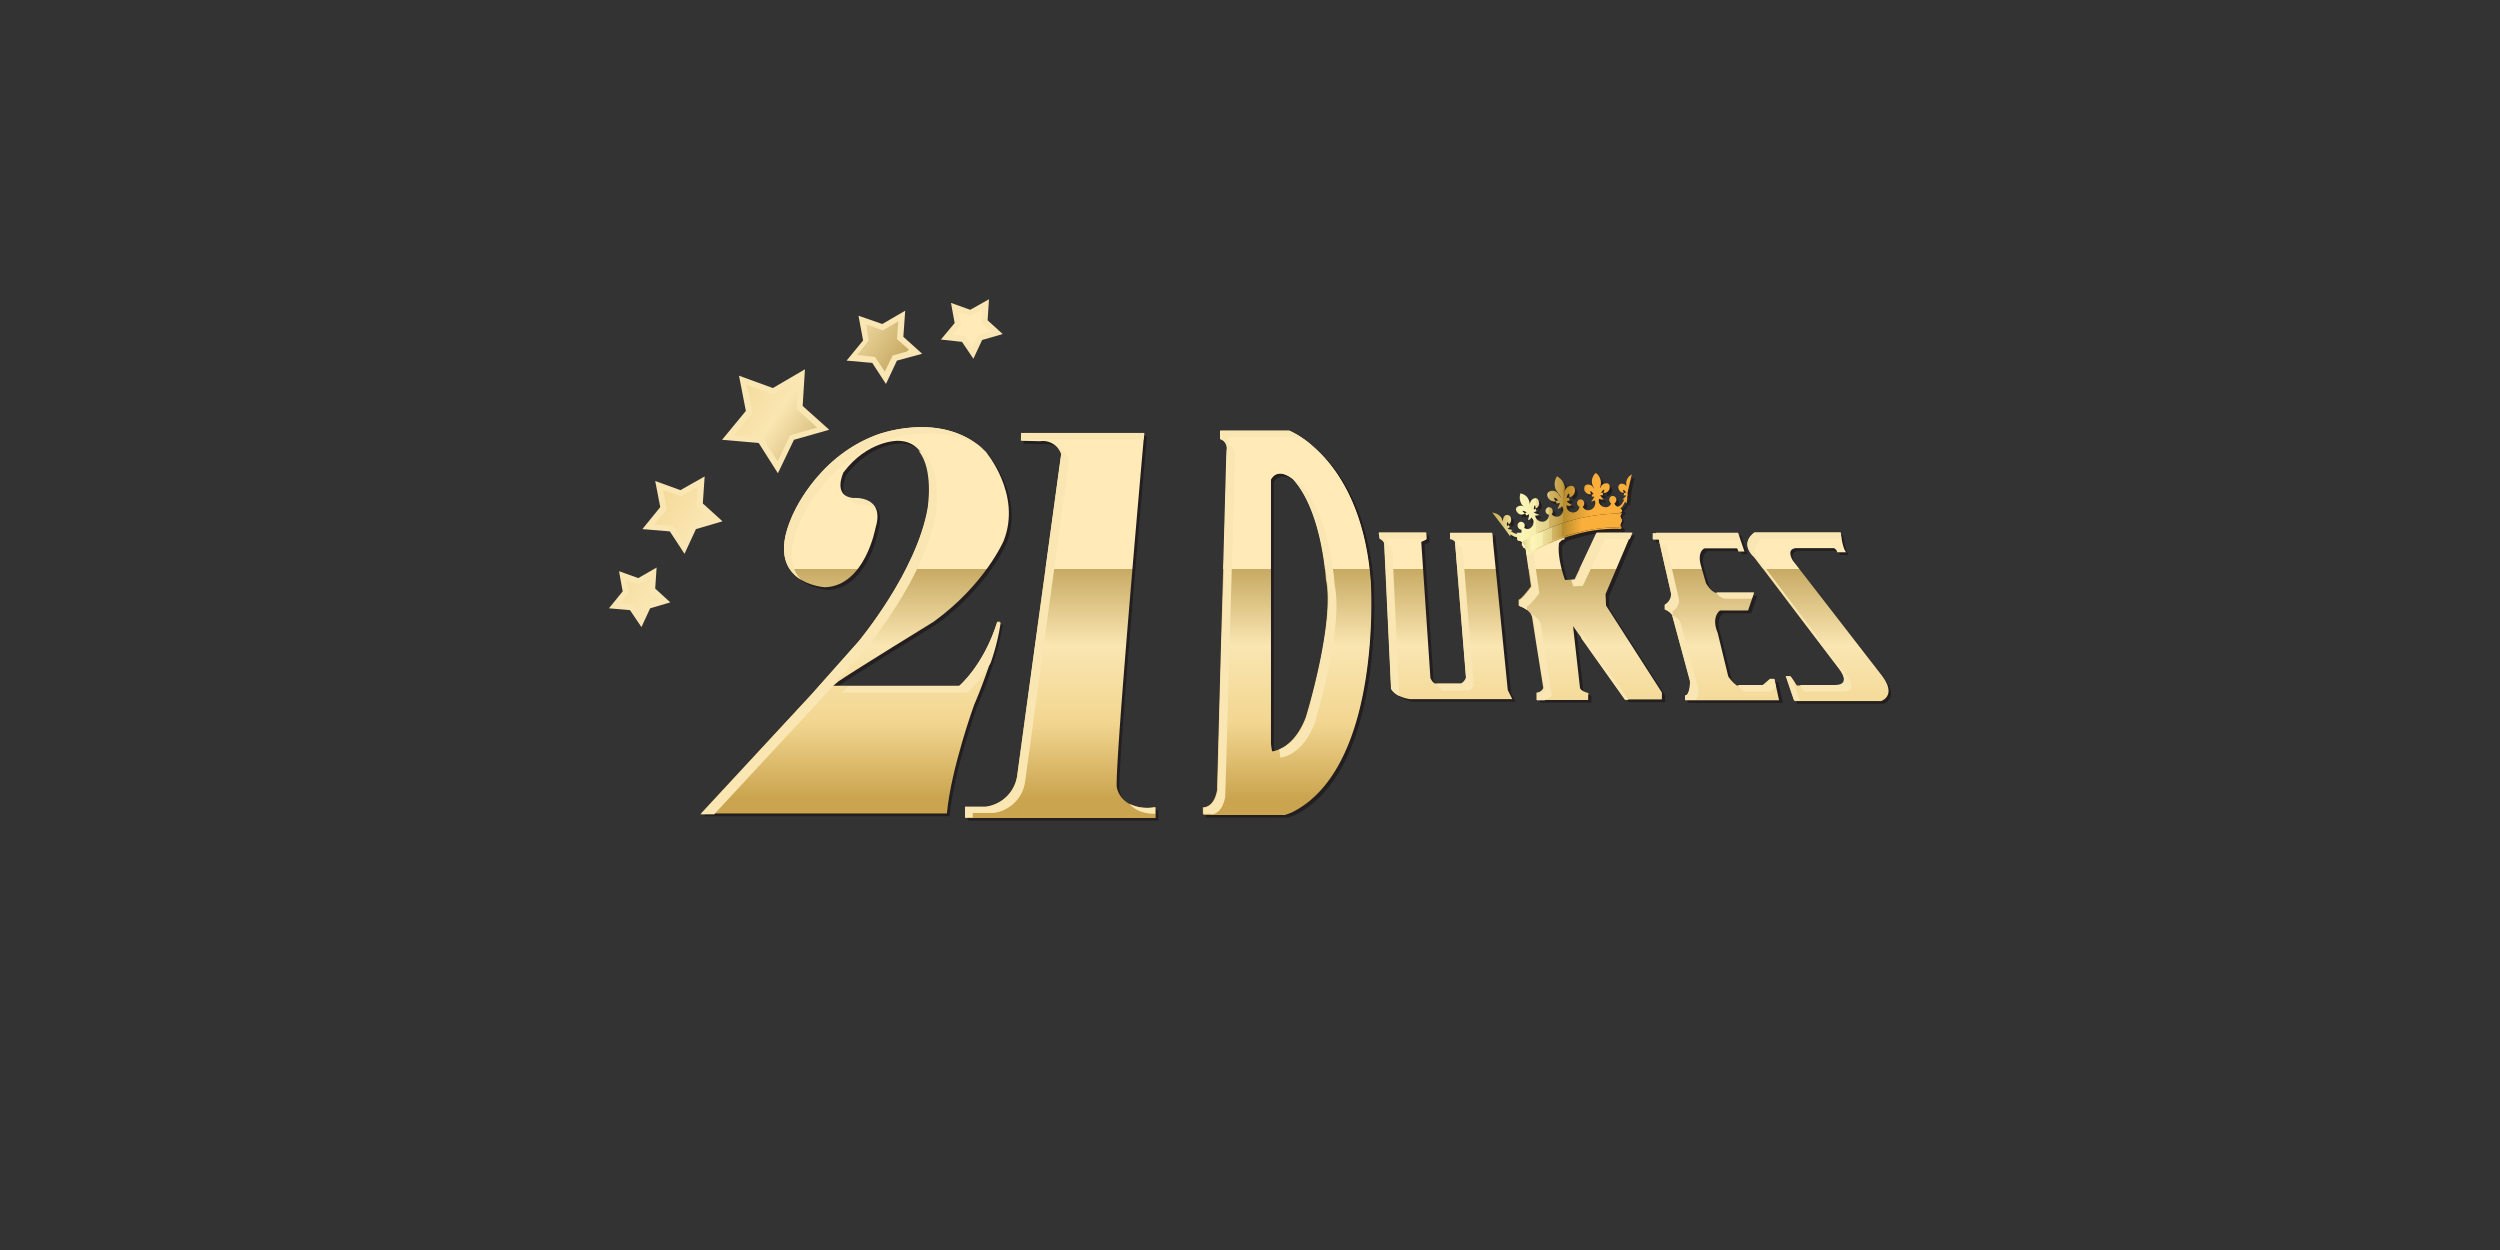 <svg id="Layer_1" data-name="Layer 1" xmlns="http://www.w3.org/2000/svg" xmlns:xlink="http://www.w3.org/1999/xlink" viewBox="0 0 500 250"><rect x="0" y="0" width="500" height="250" fill="#333333" stroke="none"/><defs><style>.cls-1{fill:#231f20;}.cls-2{fill:#fae6b2;}.cls-3{fill:url(#linear-gradient);}.cls-4{fill:url(#linear-gradient-2);}.cls-5{fill:url(#linear-gradient-3);}.cls-6{fill:url(#linear-gradient-4);}.cls-7{fill:url(#linear-gradient-5);}.cls-8{fill:url(#linear-gradient-6);}.cls-9{fill:url(#linear-gradient-7);}.cls-10{fill:url(#linear-gradient-8);}.cls-11{fill:url(#linear-gradient-9);}.cls-12{fill:url(#linear-gradient-10);}.cls-13{fill:url(#linear-gradient-11);}.cls-14{fill:url(#linear-gradient-12);}.cls-15{fill:url(#linear-gradient-13);}.cls-16{fill:url(#linear-gradient-14);}.cls-17{fill:url(#linear-gradient-15);}.cls-18{fill:url(#linear-gradient-16);}.cls-19{fill:url(#linear-gradient-17);}</style><linearGradient id="linear-gradient" x1="-4364" y1="-1681.99" x2="-4357.68" y2="-1677.59" gradientTransform="translate(39479.82 15262.13) scale(9.02)" gradientUnits="userSpaceOnUse"><stop offset="0" stop-color="#caa44f"/><stop offset="0.2" stop-color="#f2d690"/><stop offset="0.4" stop-color="#fae6b2"/><stop offset="0.6" stop-color="#c7aa63"/><stop offset="0.6" stop-color="#ffeab8"/><stop offset="1" stop-color="#ffeab8"/></linearGradient><linearGradient id="linear-gradient-2" x1="-4365.17" y1="-1680.28" x2="-4358.85" y2="-1675.89" xlink:href="#linear-gradient"/><linearGradient id="linear-gradient-3" x1="-4359.98" y1="-1687.75" x2="-4353.66" y2="-1683.36" xlink:href="#linear-gradient"/><linearGradient id="linear-gradient-4" x1="-4360.79" y1="-1686.58" x2="-4354.47" y2="-1682.18" xlink:href="#linear-gradient"/><linearGradient id="linear-gradient-5" x1="-4362.33" y1="-1684.39" x2="-4356.02" y2="-1680" xlink:href="#linear-gradient"/><linearGradient id="linear-gradient-6" x1="-4349.25" y1="-1674.31" x2="-4349.25" y2="-1682.82" xlink:href="#linear-gradient"/><linearGradient id="linear-gradient-7" x1="-4349.24" y1="-1674.3" x2="-4349.24" y2="-1682.81" xlink:href="#linear-gradient"/><linearGradient id="linear-gradient-8" x1="-4354.28" y1="-1674.31" x2="-4354.28" y2="-1682.82" xlink:href="#linear-gradient"/><linearGradient id="linear-gradient-9" x1="-4342.54" y1="-1674.31" x2="-4342.54" y2="-1682.82" xlink:href="#linear-gradient"/><linearGradient id="linear-gradient-10" x1="-4337.48" y1="-1674.31" x2="-4337.48" y2="-1682.82" xlink:href="#linear-gradient"/><linearGradient id="linear-gradient-11" x1="-4339.74" y1="-1674.31" x2="-4339.74" y2="-1682.82" xlink:href="#linear-gradient"/><linearGradient id="linear-gradient-12" x1="-4345.74" y1="-1674.31" x2="-4345.74" y2="-1682.82" xlink:href="#linear-gradient"/><linearGradient id="linear-gradient-13" x1="-4358.83" y1="-1674.31" x2="-4358.83" y2="-1682.82" xlink:href="#linear-gradient"/><linearGradient id="linear-gradient-14" x1="-4341.83" y1="-1680.76" x2="-4341.83" y2="-1680.76" gradientTransform="translate(39479.82 15262.13) scale(9.02)" gradientUnits="userSpaceOnUse"><stop offset="0" stop-color="#faaf3b"/><stop offset="0.2" stop-color="#b6912f"/><stop offset="0.5" stop-color="#fdf7ba"/><stop offset="0.5" stop-color="#fbf5b7"/><stop offset="0.6" stop-color="#f6edad"/><stop offset="0.6" stop-color="#eee09c"/><stop offset="0.7" stop-color="#e2ce85"/><stop offset="0.7" stop-color="#d3b767"/><stop offset="0.8" stop-color="#c09b42"/><stop offset="0.8" stop-color="#b68c2e"/><stop offset="1" stop-color="#faaf3b"/></linearGradient><linearGradient id="linear-gradient-15" x1="-4343.94" y1="-1680.19" x2="-4343.94" y2="-1680.19" xlink:href="#linear-gradient-14"/><linearGradient id="linear-gradient-16" x1="-4344.67" y1="-1680.97" x2="-4341.65" y2="-1680.97" xlink:href="#linear-gradient-14"/><linearGradient id="linear-gradient-17" x1="-4344.03" y1="-1680.54" x2="-4341.83" y2="-1680.54" xlink:href="#linear-gradient-14"/></defs><title>246_500x250_dark</title><path class="cls-1" d="M326.91,95.38l-.18.18a2,2,0,0,0-.73,2.57,1.16,1.16,0,0,0-1.28-.83.72.72,0,0,0-.46.92,1.17,1.17,0,0,0,.91.91h.09V99c-.09-.27-.09-.37,0-.46a1,1,0,0,1,.46.64h-.36l-.1.46.55.09h0a3.52,3.52,0,0,1-.64.64h-.09v.1s0,.09.37,0a6.43,6.43,0,0,1-.37.64,1.52,1.52,0,0,1-.91.82c-.28,0-.55-.18-.74-.64a.87.87,0,0,0,.37-.92.73.73,0,0,0-.92-.54.74.74,0,0,0-.45.91c.09.28.18.46.36.55a1.28,1.28,0,0,1-.82.73,1.45,1.45,0,0,1-1.65-1v-.65h.09c.09,0,.18.1.28.1s.36.09.45,0h.1v-.1h0a1.68,1.68,0,0,1-.65-.73h.55v-.46h-.36c.09-.18.36-.64.55-.64s0,.37-.09.46v.18h.27a1.18,1.18,0,0,0,.92-.91c.09-.55-.1-.92-.46-1a1.31,1.31,0,0,0-1.38.83.09.09,0,0,1-.09.09V98a2.77,2.77,0,0,0,.19-.83,2.34,2.34,0,0,0-.92-2l-.09-.09-.09.09a2.21,2.21,0,0,0-.64,2.1,3.32,3.32,0,0,0,.36.83c0,.09.09.18.09.27,0-.09-.09-.18-.18-.27a1.24,1.24,0,0,0-1.46-.64c-.37.18-.46.55-.37,1.09a1.3,1.3,0,0,0,1.19.83h.09v-.18c0-.1-.18-.37-.09-.46s.55.36.64.64h-.37v.46h.55a5.56,5.56,0,0,1-.55.82h-.09v.09s0,.09.46-.09c.09,0,.18-.09.28-.09v.09a1.47,1.47,0,0,1-.92,1.83,1.24,1.24,0,0,1-1.47-.64.82.82,0,0,0,.28-.91.73.73,0,0,0-.92-.55.75.75,0,0,0-.45.91.91.91,0,0,0,.45.55,1.28,1.28,0,0,1-.91,1.1,1.39,1.39,0,0,1-1.65-.92.67.67,0,0,0-.09-.45h.09c.09,0,.27.09.37.09s.36,0,.45-.09a.09.09,0,0,0,.1-.09v-.1h0a2.61,2.61,0,0,1-.92-.64l.64-.18-.18-.55-.46.09h0c0-.27.18-.82.46-.91.09.09.09.45.09.55V100h.09a1.44,1.44,0,0,0,1-1.28c0-.64-.28-1-.73-1A1.54,1.54,0,0,0,313.45,99a2.66,2.66,0,0,0,0,1.19c0-.18-.09-.36-.09-.64a1.18,1.18,0,0,1,.09-.55c0-.27.09-.64.09-1a3,3,0,0,0-1.46-2.1l-.09-.09-.09.09a2.88,2.88,0,0,0-.19,2.56l.55.83c.09.09.18.27.28.36a5.15,5.15,0,0,1,.27.64,3.8,3.8,0,0,0-.64-1,1.36,1.36,0,0,0-1.83-.37c-.37.27-.46.73-.09,1.28a1.42,1.42,0,0,0,1.46.64h.09l-.09-.09a.09.09,0,0,0-.09-.09,1.56,1.56,0,0,1-.27-.55,1,1,0,0,1,.82.55h0l-.46.09.19.55.64-.18a3.4,3.4,0,0,1-.46,1.1v.09h.09c.09,0,.37-.19.46-.19l.27-.27.09-.09a1.78,1.78,0,0,0,.19.46,1.47,1.47,0,0,1-.92,1.64,1.35,1.35,0,0,1-1.37-.45.85.85,0,0,0,.18-.83.73.73,0,0,0-.91-.55.76.76,0,0,0-.46.92.78.78,0,0,0,.64.55,1.37,1.37,0,0,1-1,1.37,1.49,1.49,0,0,1-1.74-1.1v-.09h.28c.45-.09.45-.18.45-.18v-.09h-.09a2.41,2.41,0,0,1-.91-.37l.55-.27-.19-.46-.36.18c0-.18,0-.73.18-.82s.18.36.18.45v.19l.09-.09a1.1,1.1,0,0,0,.55-1.29c-.09-.55-.45-.82-.82-.73a1.26,1.26,0,0,0-.92,1.37v.1a3.33,3.33,0,0,0-.18-.92,2.08,2.08,0,0,0-1.65-1.46l-.09-.1v.1a2.33,2.33,0,0,0,.37,2.19,3.26,3.26,0,0,0,.64.55l.09.09-.09-.09a1.25,1.25,0,0,0-1.65,0c-.27.28-.18.74.18,1.1a1,1,0,0,0,1.19.28c.1,0,.1,0,.19-.1h.09l-.09-.09-.09-.09c-.1-.09-.37-.27-.28-.36s.64.18.82.27h0l-.36.18.18.46.55-.27a3.3,3.3,0,0,1-.18,1v.1l.09.09h0c.09,0,.37-.28.37-.28s.18-.18.18-.27h0c.09.09.18.27.27.36s0,.1.1.19a1.45,1.45,0,0,1-.83,1.74,1.26,1.26,0,0,1-1-.19.77.77,0,0,0,.1-.64.74.74,0,0,0-.92-.55.76.76,0,0,0-.46.92.86.86,0,0,0,.73.64c.1.46,0,.82-.27.92a1.88,1.88,0,0,1-1.19-.28,2.12,2.12,0,0,1-.64-.37c.27-.09.27-.18.27-.18v-.09h-.09a3.41,3.41,0,0,1-.82-.18h0l.45-.37-.27-.37-.27.19h0a.86.86,0,0,1,.09-.83c.09,0,.09.19.18.37v.18l.09-.09a1.17,1.17,0,0,0,.37-1.28.78.78,0,0,0-.92-.55c-.46.09-.73.73-.64,1.37-.09-.27-.18-.45-.27-.73a2.36,2.36,0,0,0-1.74-1.1L299,103l2.38,3.11h0l.28.37h0l.91,1.28h.1v-.36a3.84,3.84,0,0,0,1,.55c.1,0,.37.09.55.09a.44.44,0,0,0-.09.55h0a.41.41,0,0,0,.46.09h.09a1.18,1.18,0,0,0,.37.27h0v.28h0v.27c0,.09,0,.18.09.18s.09.1.09.19.09.09.09.18a.32.32,0,0,0,.19.09.09.09,0,0,1,.09.09h.09l.09.1.09.09h0a1.42,1.42,0,0,1,.18.46h0a.67.67,0,0,0-.09.45c0,.19.19.28.28.37h.09v-.09l.09-.09a32.81,32.81,0,0,1,8.79-3.85,28.83,28.83,0,0,1,9.53-1.28h.18v-.09a.29.29,0,0,0,0-.37c0-.18-.19-.27-.28-.37h0c-.09,0-.09-.18-.18-.45h0V105a.09.09,0,0,1,.09-.09h0l.09-.09c0-.09.09-.09.09-.18v-.37c0-.09,0-.18-.09-.18s-.09-.09-.09-.18v-.1h0v-.27h0c.09-.18.09-.28.18-.46h.1c.18-.09.27-.18.27-.36s-.18-.46-.37-.46l.46-.46a7.78,7.78,0,0,0,.55-1c0,.09.09.19.09.28l.1.09.09-.09.18-1.56h0V99h0Zm-7.32,3a.31.31,0,0,0,.09.18c0-.09-.09-.18-.09-.27ZM307,102.25c0-.09,0-.19-.09-.19V102A.35.35,0,0,0,307,102.25Z"/><polygon class="cls-2" points="133.97 106.28 128.48 105.82 132.05 101.42 131.04 96.2 136.08 98.03 140.93 95.29 140.56 100.69 144.5 104.26 139.19 105.82 136.9 110.76 133.97 106.28"/><path class="cls-3" d="M132.6,98l3.57,1.28,3.39-1.93-.28,3.85,2.84,2.56-3.75,1.1-1.65,3.48-2-3.11-3.84-.37,2.47-3L132.6,98"/><polygon class="cls-2" points="126 122.03 121.79 121.66 124.54 118.27 123.81 114.24 127.65 115.62 131.32 113.51 131.04 117.72 134.06 120.47 130.03 121.66 128.29 125.42 126 122.03"/><path class="cls-4" d="M125.27,116.07l2.38.83,2.29-1.28-.18,2.56,1.92,1.74-2.56.73L128,123l-1.37-2.1-2.57-.28,1.65-2-.46-2.57"/><polygon class="cls-2" points="192.4 68.37 188.18 67.91 190.93 64.61 190.2 60.58 194.04 61.96 197.8 59.85 197.52 64.06 200.54 66.81 196.42 68 194.68 71.75 192.4 68.37"/><path class="cls-5" d="M191.75,62.41l2.38.83L196.42,62l-.18,2.56,1.92,1.74L195.6,67l-1.1,2.38-1.37-2.1L190.56,67l1.65-2-.46-2.57"/><polygon class="cls-2" points="174.45 72.58 169.32 72.12 172.62 68.09 171.7 63.15 176.46 64.8 181.04 62.14 180.67 67.36 184.43 70.75 179.39 72.12 177.19 76.79 174.45 72.58"/><path class="cls-6" d="M173.26,64.89l3.29,1.19,3.12-1.83-.28,3.57L182,70.11l-3.48,1-1.56,3.21L175,71.39,171.42,71l2.29-2.84-.45-3.29"/><polygon class="cls-2" points="151.74 88.6 144.41 87.96 149.17 82.19 147.8 75.14 154.57 77.61 160.99 73.86 160.53 81.19 165.84 85.95 158.79 87.96 155.58 94.65 151.74 88.6"/><path class="cls-7" d="M149.36,77l5.31,1.93,5-2.84-.36,5.68,4.12,3.75L158,87.05l-2.47,5.22-3-4.67-5.68-.55,3.66-4.49L149.36,77"/><path class="cls-1" d="M257.5,163.42l1.38-.46c18.22-9,15.84-46.06,15.84-46.06-1.83-24.82-16.3-30.22-16.3-30.22H244.68v1.65A2,2,0,0,1,246,90.71L244,158.56c-.64,3.67-2.84,3.58-2.84,3.58v1.28h11.63m1.92-14.1V96.48c1.56-2.75,4.58,0,4.58,0,5.77,6.41,6.5,19.87,6.5,19.87,1.84,8.79-4,27.65-4,27.65-2.48,6.6-6.87,6.87-6.87,6.87Z"/><path class="cls-1" d="M241.2,163.42v-1.28s2.2.18,2.84-3.58L246,90.8a1.89,1.89,0,0,0-1.28-2.38V86.77h13.74s14.47,5.4,16.3,30.22c0,0,2.38,37.09-15.84,46.06l-1.38.46H241.2Zm13.74-12.55s4.3-.18,6.87-6.87c0,0,5.86-18.86,4-27.65,0,0-.73-13.46-6.5-19.87,0,0-3-2.75-4.58,0v52.84"/><path class="cls-1" d="M204.76,87.23h24.63s-5.86,65.57-5.49,70.69c0,0,.54,5,7.78,4.12v2.11h-38.1V162h4.13a7.31,7.31,0,0,0,6.31-6.32l8.79-64.28a3.85,3.85,0,0,0-4.21-2.56l-3.84-.09Z"/><path class="cls-1" d="M313,107.1h-9l.09,1.37s1.19.28,1.47.83c0,.09.09.09.09.18.09.73,1.19,8.33,1.19,8.33s-1.92,2.66-2.47,2.66v1.19s2.74.92,2.74,2.66l2.2,13.82a1.52,1.52,0,0,1-1.37.92v1.46h10.35v-1.37s-1.56-.37-1.65-1.1l-1.38-12.27,10.44,14.65h7.33v-1.37l-11.17-17.4-.09-2.29L327,107.1H320l-4.39,9.34-1.92.09s-1.65-4.39-1.2-7.41l.92-.92V107H313Z"/><path class="cls-1" d="M368.67,107.1H351.45s-3.2,2,0,5l16.95,22.34s2.65,3.3-.83,3.2h-7.69l-1.19-1.74h-.92l1.65,4.86h17.31s3.39-1.1-.09-5.41l-17.59-22.7s-1.46-2.29.65-2.48h7.6s.64.37.64.83h1.83S369.13,110.49,368.67,107.1Z"/><path class="cls-1" d="M331.86,107.1h16.39l1.28,3.76h-1.19l-.27-.65h-6.51s-1.55.55-.73,3.48l1,3.48s1,1.84,2.2,2h7.41l-1.19,3.48h-5.58s-1.83,1.19-.46,4.49l2.11,8.69a7.2,7.2,0,0,0,1.74,1.84h5.22l1.55-1.29h.83l.91,4.22h-19v-.92s.91.28,1.09-2.75L335,123.58a3.62,3.62,0,0,0-1.46-1.1v-.91s1.55-.82,1.28-2.2l-2.47-10.9h-1.19v-1.19h.73Z"/><path class="cls-1" d="M276.37,107.1h9.43l.09,1.37-1,.46,1.83,27.2s.55,1.37,1.29,1.1h4.85a1.93,1.93,0,0,0,1-1.19l-2.2-27.2s-.55-.64-1-.55V107.1h8.43l3.11,31.41.91,1.83H282.68s-2.83-.36-3.75-2l-1.37-29.12a1.62,1.62,0,0,0-.92-.92Z"/><path class="cls-1" d="M165.56,118s-12.45-.64-6.68-14c0,0,4.58-11.72,16.76-16.39,0,0,13.18-5.31,22,3.2,0,0,7.33,8.52,3.67,17.86,0,0-3.67,8.7-14,16.21,0,0-15.2,9.34-19,11.9l-1.1.92h25.18s5-4.12,7.6-12.82h.55s-.55,5.76-5.22,16.75c0,0-4.57,12.64-5.4,21.61H140.75l22-23.71,9.52-10.72s11.72-14,13.92-26.83c0,0,2.2-13.27-6.14-13.27,0,0-5.95-.1-10.8,6.31,0,0-2.29,4.77,2,5.13,0,0,6.41-.55,4.4,6C175.64,106.28,173.53,117.72,165.56,118Z"/><path class="cls-8" d="M256.86,162.87l1.37-.46c18.23-9,15.85-46.06,15.85-46.06-1.84-24.82-16.3-30.22-16.3-30.22H244v1.65a2,2,0,0,1,1.28,2.38L243.4,158c-.64,3.67-2.84,3.48-2.84,3.48v1.29h11.63m2-14V95.93c1.55-2.75,4.57,0,4.57,0,5.77,6.41,6.51,19.87,6.51,19.87,1.83,8.79-4,27.65-4,27.65-2.48,6.6-6.87,6.87-6.87,6.87Z"/><path class="cls-9" d="M240.65,162.87v-1.28s2.2.18,2.84-3.48l1.92-67.86a1.89,1.89,0,0,0-1.28-2.38V86.22h13.74s14.47,5.41,16.3,30.22c0,0,2.38,37.09-15.84,46.06L257,163h-16.3Zm13.65-12.55s4.3-.18,6.86-6.87c0,0,5.87-18.86,4-27.65,0,0-.73-13.46-6.5-19.87,0,0-3-2.75-4.58,0v52.84"/><path class="cls-10" d="M204.21,86.68h24.63s-5.86,65.57-5.49,70.69c0,0,.55,4.95,7.78,4.12v2.11H193v-2.2h4.12a7.31,7.31,0,0,0,6.31-6.32l8.8-64.28a3.87,3.87,0,0,0-4.22-2.56l-3.84-.09Z"/><path class="cls-11" d="M312.35,106.55h-9l.09,1.38s1.19.27,1.47.82c0,.09.09.09.09.18.09.73,1.19,8.34,1.19,8.34s-1.93,2.65-2.47,2.65v1.19s2.74.92,2.74,2.66l2.2,13.82a1.53,1.53,0,0,1-1.37.92V140h10.34V138.6s-1.55-.36-1.64-1.1l-1.38-12.27,10.44,14.65h7.33v-1.37l-11.17-17.4-.1-2.29,5.22-12.27h-7.05l-4.39,9.34L313,116s-1.64-4.39-1.19-7.41l.92-.92v-1.19h-.37Z"/><path class="cls-12" d="M368.12,106.55H350.9s-3.2,2,0,5l17,22.34s2.65,3.3-.83,3.2h-7.69l-1.19-1.74h-.92l1.65,4.86h17.31s3.39-1.1-.09-5.4l-17.58-22.71s-1.47-2.29.64-2.48h7.6s.64.37.64.83h1.83C369.13,110.4,368.58,109.85,368.12,106.55Z"/><path class="cls-13" d="M331.22,106.55h16.39l1.28,3.76H347.7l-.27-.65h-6.51s-1.55.55-.73,3.48l1,3.48s1,1.84,2.2,2h7.41l-1.19,3.48H344s-1.83,1.19-.46,4.49l2.11,8.69a7.2,7.2,0,0,0,1.74,1.84h5.21l1.47-1.29h.82l.92,4.22H337v-.92s.91.28,1.1-2.75L334.42,123a3.54,3.54,0,0,0-1.46-1.09V121s1.55-.82,1.28-2.2l-2.47-10.89h-1.19v-1.2h.64Z"/><path class="cls-14" d="M275.72,106.55h9.44l.09,1.38-1,.45,1.83,27.2s.55,1.37,1.28,1.1h4.86a1.89,1.89,0,0,0,1-1.19L291,108.29s-.55-.64-1-.55v-1.19h8.42L301.55,138l.91,1.83H282s-2.84-.36-3.75-2l-1.37-29.12a1.64,1.64,0,0,0-.92-.92Z"/><path class="cls-15" d="M165,117.45s-12.45-.64-6.68-14c0,0,4.58-11.72,16.76-16.39,0,0,13.18-5.31,22,3.2,0,0,7.33,8.52,3.67,17.86,0,0-3.67,8.7-14,16.21,0,0-15.2,9.34-19,11.9l-1.1.92h25.19s4.94-4.12,7.6-12.82H200s-.54,5.77-5.21,16.75c0,0-4.58,12.64-5.41,21.61H140.2l22-23.71,9.52-10.72s11.72-14,13.92-26.83c0,0,2.2-13.27-6.14-13.27,0,0-5.95-.1-10.8,6.31,0,0-2.29,4.77,2,5.13,0,0,6.41-.55,4.4,6C175.09,105.64,173,117.17,165,117.45Z"/><path class="cls-2" d="M259.15,96.39c5.4,6.59,6.14,19.41,6.14,19.41,1.83,8.79-4,27.65-4,27.65-1.56,4.22-3.94,5.87-5.41,6.41v.1l.19,1.55s4.3-.18,6.86-6.86c0,0,5.87-18.87,4-27.66,0,0-.73-13.46-6.5-19.87C260.34,97.21,259.79,96.75,259.15,96.39Z"/><path class="cls-2" d="M242.21,162.87s2.2.18,2.84-3.57L247,91.44a1.89,1.89,0,0,0-1.28-2.38V87.41h13.73a13.34,13.34,0,0,1,3.12,1.83,19.56,19.56,0,0,0-4.67-3.11H244.13v1.65a2,2,0,0,1,1.28,2.38L243.49,158c-.64,3.67-2.84,3.48-2.84,3.48v1.29h1.56v.09Z"/><path class="cls-2" d="M225.91,160.76c.82,1,2.38,2,5.13,2V161.4A7.89,7.89,0,0,1,225.91,160.76Z"/><path class="cls-2" d="M205.76,88.05v-.18h23c.09-.82.09-1.28.09-1.28H204.21V88Z"/><path class="cls-2" d="M194.59,162.59h4.12a7.31,7.31,0,0,0,6.32-6.32L213.82,92a4,4,0,0,0-2.1-2.29,6.8,6.8,0,0,1,.55,1L203.47,155a7.31,7.31,0,0,1-6.31,6.32H193v2.2h1.55v-.92Z"/><path class="cls-2" d="M317.57,138.6v.18c0,.1,0,.1.09.19v-.37Z"/><path class="cls-2" d="M314.64,117.27l1.93-.1,4.39-9.34h5l.55-1.28H319.4L315,115.89l-.73.09C314.46,116.72,314.64,117.27,314.64,117.27Z"/><path class="cls-2" d="M305.39,121.29c.55-.09,2.48-2.65,2.48-2.65s-1.1-7.6-1.19-8.33c0-.1,0-.1-.1-.19-.27-.64-1.46-.82-1.46-.82l-.09-1.37h7.78l.09-.1v-1.19h-9.43l.09,1.38s1.19.27,1.47.82c0,.09.09.09.09.18.09.74,1.19,8.34,1.19,8.34s-1.92,2.65-2.47,2.65v1.19a6.29,6.29,0,0,1,1.55.83Z"/><path class="cls-2" d="M307.41,138.6v1.47H309v-.19a1.7,1.7,0,0,0,1.37-.91l-2.2-13.83c0-1.1-1.19-1.92-2-2.38a2.85,2.85,0,0,1,.45,1.1l2.2,13.83A1.51,1.51,0,0,1,307.41,138.6Z"/><polygon class="cls-2" points="316.2 126.51 316.29 127.7 324.99 139.97 325.72 139.97 316.2 126.51"/><path class="cls-2" d="M367,137h-7l.83,1.29h7.69c3.48.09.82-3.21.82-3.21l-16.94-22.34c-3.2-2.93,0-5,0-5H368.3c-.09-.36-.09-.73-.18-1.28H350.91s-3.21,2,0,4.94l16.94,22.35S370.41,137,367,137Z"/><polygon class="cls-2" points="358.69 136.5 358.96 136.5 358.05 135.21 357.13 135.21 358.78 140.07 359.97 140.07 358.69 136.5"/><path class="cls-2" d="M343.21,118.46a2.77,2.77,0,0,0,1.74,1.28h5.41l.45-1.28H343.4C343.4,118.55,343.3,118.55,343.21,118.46Z"/><path class="cls-2" d="M348.89,138.33h5.22l1.1-.92-.37-1.65H354L352.55,137h-4.94A4.25,4.25,0,0,0,348.89,138.33Z"/><path class="cls-2" d="M337,139.06V140h2.19a4.86,4.86,0,0,0,.46-2.39L336,124.22a3.52,3.52,0,0,0-1.47-1.09v-.92a2.47,2.47,0,0,0,1.29-2.2l-2.48-10.89h-1.19v-1.19H348l-.45-1.29h-17v1.19h1.19l2.48,10.9a2.48,2.48,0,0,1-1.28,2.2v.91a3.62,3.62,0,0,1,1.46,1.1L338,136.31C337.9,139.33,337,139.06,337,139.06Z"/><path class="cls-2" d="M291,108.38l2.19,27.2a2.25,2.25,0,0,1-1,1.19h-4.58V137s.55,1.38,1.28,1.1h4.85a1.86,1.86,0,0,0,1-1.19l-2.2-27.2s-.55-.64-1-.54v-1.19h7l-.1-1.29H290v1.19C290.47,107.74,291,108.38,291,108.38Z"/><path class="cls-2" d="M279.85,139l-1.38-29.12a1.61,1.61,0,0,0-.91-.92l-.1-1.19h7.88l-.09-1.28h-9.43l.09,1.19a1.32,1.32,0,0,1,.91.92l1.38,29.12a4.18,4.18,0,0,0,1.65,1.46C279.94,139.15,279.85,139.06,279.85,139Z"/><path class="cls-2" d="M160.25,116c-1.92-2-2.93-5.4-.36-11.35,0,0,4.58-11.72,16.75-16.39,0,0,11.27-4.49,20,1.55-8.79-7.87-21.52-2.74-21.52-2.74-12.18,4.67-16.76,16.39-16.76,16.39C155.12,110.76,157.51,114.34,160.25,116Z"/><path class="cls-2" d="M199.45,124.41c-2.66,8.61-7.6,12.82-7.6,12.82h-22a.88.88,0,0,0-.46.36l-1.1.92h25.18a24.58,24.58,0,0,0,4.67-5.95,43.43,43.43,0,0,0,2-8.06h-.73Z"/><path class="cls-2" d="M163.73,140.34l9.53-10.71s11.72-14,13.91-26.83c0,0,1.65-10.08-3.47-12.64,3.11,3.66,1.83,11.45,1.83,11.45-2.2,12.82-13.92,26.83-13.92,26.83l-9.53,10.71-22,23.72h2.74Z"/><path class="cls-2" d="M170.69,99.68c-.27,0-.55-.09-.82-.09.27.73,1,1.28,2.38,1.38a6.38,6.38,0,0,1,2.65.45C173.62,99.5,170.69,99.68,170.69,99.68Z"/><path class="cls-16" d="M324.17,104.63h-.1v.09h0C324.07,104.63,324.07,104.63,324.17,104.63Z"/><path class="cls-17" d="M305.58,109.85v-.09l-.09.09h0C305.49,109.94,305.49,109.94,305.58,109.85Z"/><path class="cls-18" d="M326.36,94.83l-.18.18a2,2,0,0,0-.73,2.57,1.16,1.16,0,0,0-1.28-.83.72.72,0,0,0-.46.92,1.17,1.17,0,0,0,.91.91h.1V98.4c-.1-.27-.1-.36,0-.46a1.09,1.09,0,0,1,.45.64h-.36l-.09.46.54.09h0a4,4,0,0,1-.64.65h-.09v.09s0,.09.37,0a4.9,4.9,0,0,1-.37.64,1.52,1.52,0,0,1-.91.82c-.28,0-.55-.18-.74-.64a.86.86,0,0,0,.37-.91.73.73,0,0,0-.92-.55.75.75,0,0,0-.45.91c.09.28.18.46.36.55a1.26,1.26,0,0,1-.82.73,1.45,1.45,0,0,1-1.65-1v-.64h.09c.09,0,.19.09.28.09s.36.09.45,0h.1v-.09h0a1.68,1.68,0,0,1-.64-.74h.54v-.46h-.36c.09-.18.36-.64.55-.64s0,.37-.09.46v.18H321a1.16,1.16,0,0,0,.92-.91c.09-.55-.09-.92-.46-1a1.3,1.3,0,0,0-1.37.83.09.09,0,0,1-.1.09v-.09a2.5,2.5,0,0,0,.19-.83,2.34,2.34,0,0,0-.92-2l-.09-.09-.09.09a2.21,2.21,0,0,0-.64,2.1,3.32,3.32,0,0,0,.36.83c0,.09.09.18.09.27,0-.09-.09-.18-.18-.27a1.24,1.24,0,0,0-1.46-.64c-.37.18-.46.55-.37,1.1a1.31,1.31,0,0,0,1.19.82h.09v-.18c0-.1-.18-.37-.09-.46s.55.36.64.64h-.36v.46h.54a6.48,6.48,0,0,1-.54.82h-.1v.09s0,.09.46-.09c.09,0,.18-.09.28-.09v.09A1.47,1.47,0,0,1,318,102a1.22,1.22,0,0,1-1.46-.64.83.83,0,0,0,.27-.91.74.74,0,0,0-.92-.55.75.75,0,0,0-.45.91.91.91,0,0,0,.45.55,1.28,1.28,0,0,1-.91,1.1,1.4,1.4,0,0,1-1.65-.91.69.69,0,0,0-.09-.46h.09c.09,0,.28.09.37.09s.36,0,.45-.09a.09.09,0,0,0,.1-.09v-.1h0a2.61,2.61,0,0,1-.92-.64l.64-.18-.18-.55-.46.09h0c0-.27.18-.82.46-.91.09.09.09.45.09.55v.18H314a1.44,1.44,0,0,0,1-1.28c0-.64-.28-1-.73-1a1.54,1.54,0,0,0-1.38,1.28,2.66,2.66,0,0,0,0,1.19c0-.18-.09-.36-.09-.64a1.18,1.18,0,0,1,.09-.55c0-.27.09-.64.09-1a3,3,0,0,0-1.46-2.1l-.09-.09-.09.09a2.88,2.88,0,0,0-.19,2.56l.55.83c.09.09.19.27.28.36a5.15,5.15,0,0,1,.27.64,3.56,3.56,0,0,0-.64-1,1.37,1.37,0,0,0-1.83-.37c-.37.27-.46.73-.09,1.28a1.42,1.42,0,0,0,1.46.64h.09l-.09-.09a.09.09,0,0,0-.09-.09,1.56,1.56,0,0,1-.27-.55,1.06,1.06,0,0,1,.82.55h0l-.46.09.19.55.64-.18a3.2,3.2,0,0,1-.46,1.1v.09h.09c.09,0,.37-.19.46-.19l.27-.27.09-.09a1.78,1.78,0,0,0,.19.46,1.47,1.47,0,0,1-.92,1.64,1.35,1.35,0,0,1-1.37-.45.85.85,0,0,0,.18-.83.73.73,0,0,0-.91-.55.76.76,0,0,0-.46.92.78.78,0,0,0,.64.55,1.37,1.37,0,0,1-1,1.37,1.48,1.48,0,0,1-1.74-1.1v-.09h.28c.45-.09.45-.18.45-.18v-.09h-.09a2.41,2.41,0,0,1-.91-.37l.55-.27-.19-.46-.36.18c0-.18,0-.73.18-.82s.09.36.18.45v.19l.1-.09a1.11,1.11,0,0,0,.54-1.29c-.09-.54-.45-.82-.82-.73A1.26,1.26,0,0,0,306,101v.09a3.33,3.33,0,0,0-.18-.92,2.08,2.08,0,0,0-1.65-1.46l-.09-.1v.1a2.59,2.59,0,0,0,.28,2.19,3.26,3.26,0,0,0,.64.55l.09.09-.09-.09a1.27,1.27,0,0,0-1.65,0c-.28.28-.18.74.18,1.1a1,1,0,0,0,1.19.28c.09,0,.09,0,.19-.09H305l-.09-.1-.1-.09c-.09-.09-.36-.27-.27-.36s.64.18.82.27h0l-.36.18.27.46.55-.27a3.3,3.3,0,0,1-.18,1v.1l.09.09h0c.09,0,.37-.28.37-.28s.18-.18.18-.27h0c.09.09.18.27.27.36s0,.1.1.19a1.45,1.45,0,0,1-.83,1.74,1.27,1.27,0,0,1-1-.19.77.77,0,0,0,.1-.64.75.75,0,0,0-.92-.55.76.76,0,0,0-.46.92.86.86,0,0,0,.73.64c.1.46,0,.82-.27.92a1.88,1.88,0,0,1-1.19-.28,2.3,2.3,0,0,1-.64-.36c.27-.1.27-.19.27-.19v-.09h-.09a3.41,3.41,0,0,1-.82-.18h0l.46-.37-.28-.37-.27.19h0a.86.86,0,0,1,.09-.83c.09,0,.09.19.18.37v.18l.09-.09a1.17,1.17,0,0,0,.37-1.28.78.78,0,0,0-.92-.55c-.45.09-.73.73-.64,1.37-.09-.27-.18-.45-.27-.73a2.39,2.39,0,0,0-1.74-1.1l-.19-.09,2.39,3.11h0l.27.37h0l.92,1.28h.09v-.36a3.84,3.84,0,0,0,1,.55c.1,0,.37.09.55.09a.44.44,0,0,0-.09.55h0c.09.09.28.18.37.09H304a1.18,1.18,0,0,0,.37.27h0v.28h0v.27c0,.09,0,.19.09.19s.09.09.09.18.09.09.09.18a.31.31,0,0,0,.18.09l.1.09H305l.09.1.09.09h0a1.42,1.42,0,0,1,.18.46h0a.67.67,0,0,0-.09.45c0,.19.19.28.28.37h.09V111l.09-.09a32.81,32.81,0,0,1,8.79-3.85,28.81,28.81,0,0,1,9.52-1.28h.19v-.09a.29.29,0,0,0,0-.37c0-.18-.19-.27-.28-.37h0c-.09,0-.09-.18-.18-.45h0v-.09s0-.1.09-.1h0l.09-.09c0-.09.09-.09.09-.18v-.37c0-.09,0-.18-.09-.18s-.09-.09-.09-.18v-.1h0V103h0c.09-.18.09-.27.18-.46h.1c.18-.09.27-.18.27-.36s-.18-.46-.37-.46l.46-.46a9.2,9.2,0,0,0,.55-1c0,.09.09.19.09.28l.09.09.1-.09.18-1.56h0v-.46h0Zm-2.29,8.24v.18h0v.1h0v.09h.1v.09h0c0,.09,0,.09.09.18h0c0,.09,0,.09.09.19v.36c0,.09,0,.09-.09.19h0a.09.09,0,0,1-.09.09h0v.18h0v.09h-.1V105c0,.19.1.28.1.46a32.15,32.15,0,0,0-8.79,1.1c-.28.09-.46.09-.74.18a27,27,0,0,0-2.84.92,25.57,25.57,0,0,0-5.95,2.93c0-.09-.09-.18-.18-.37V110h-.09v-.09h0l-.09-.09h0c-.1,0-.1-.09-.19-.09l-.09-.09a.36.36,0,0,1-.09-.19c0-.09,0-.09-.09-.18h0v-.18h0V109h0l-.09-.09h0v-.09h0l-.1-.09-.09-.09-.27-.28a38.51,38.51,0,0,1,20-5.67C324.17,102.8,324.17,103,324.07,103.07Zm-5-5.22a.36.36,0,0,0,.09.19c0-.1-.09-.19-.09-.28S319,97.85,319,97.85Zm-12.73,3.85c0-.09,0-.18-.09-.18v-.1C306.31,101.42,306.31,101.52,306.31,101.7Z"/><path class="cls-19" d="M324.07,103.07v.18h0v.1h0v.09h.1v.09h0c0,.09,0,.09.09.18h0c0,.09,0,.09.09.19v.36c0,.09,0,.09-.09.19h0a.09.09,0,0,1-.09.09h0v.18h0v.09h-.1V105c0,.19.1.28.1.46a32.15,32.15,0,0,0-8.79,1.1c-.28.09-.46.09-.74.18a27,27,0,0,0-2.84.92,25.57,25.57,0,0,0-5.95,2.93c0-.09-.09-.18-.18-.37V110h-.09v-.09h0l-.09-.09h0c-.1,0-.1-.09-.19-.09l-.09-.09a.36.36,0,0,1-.09-.19c0-.09,0-.09-.09-.18h0v-.18h0V109h0l-.09-.09h0v-.09h0l-.1-.09-.09-.09-.27-.28a38.51,38.51,0,0,1,20-5.67C324.17,102.8,324.17,103,324.07,103.07Z"/></svg>